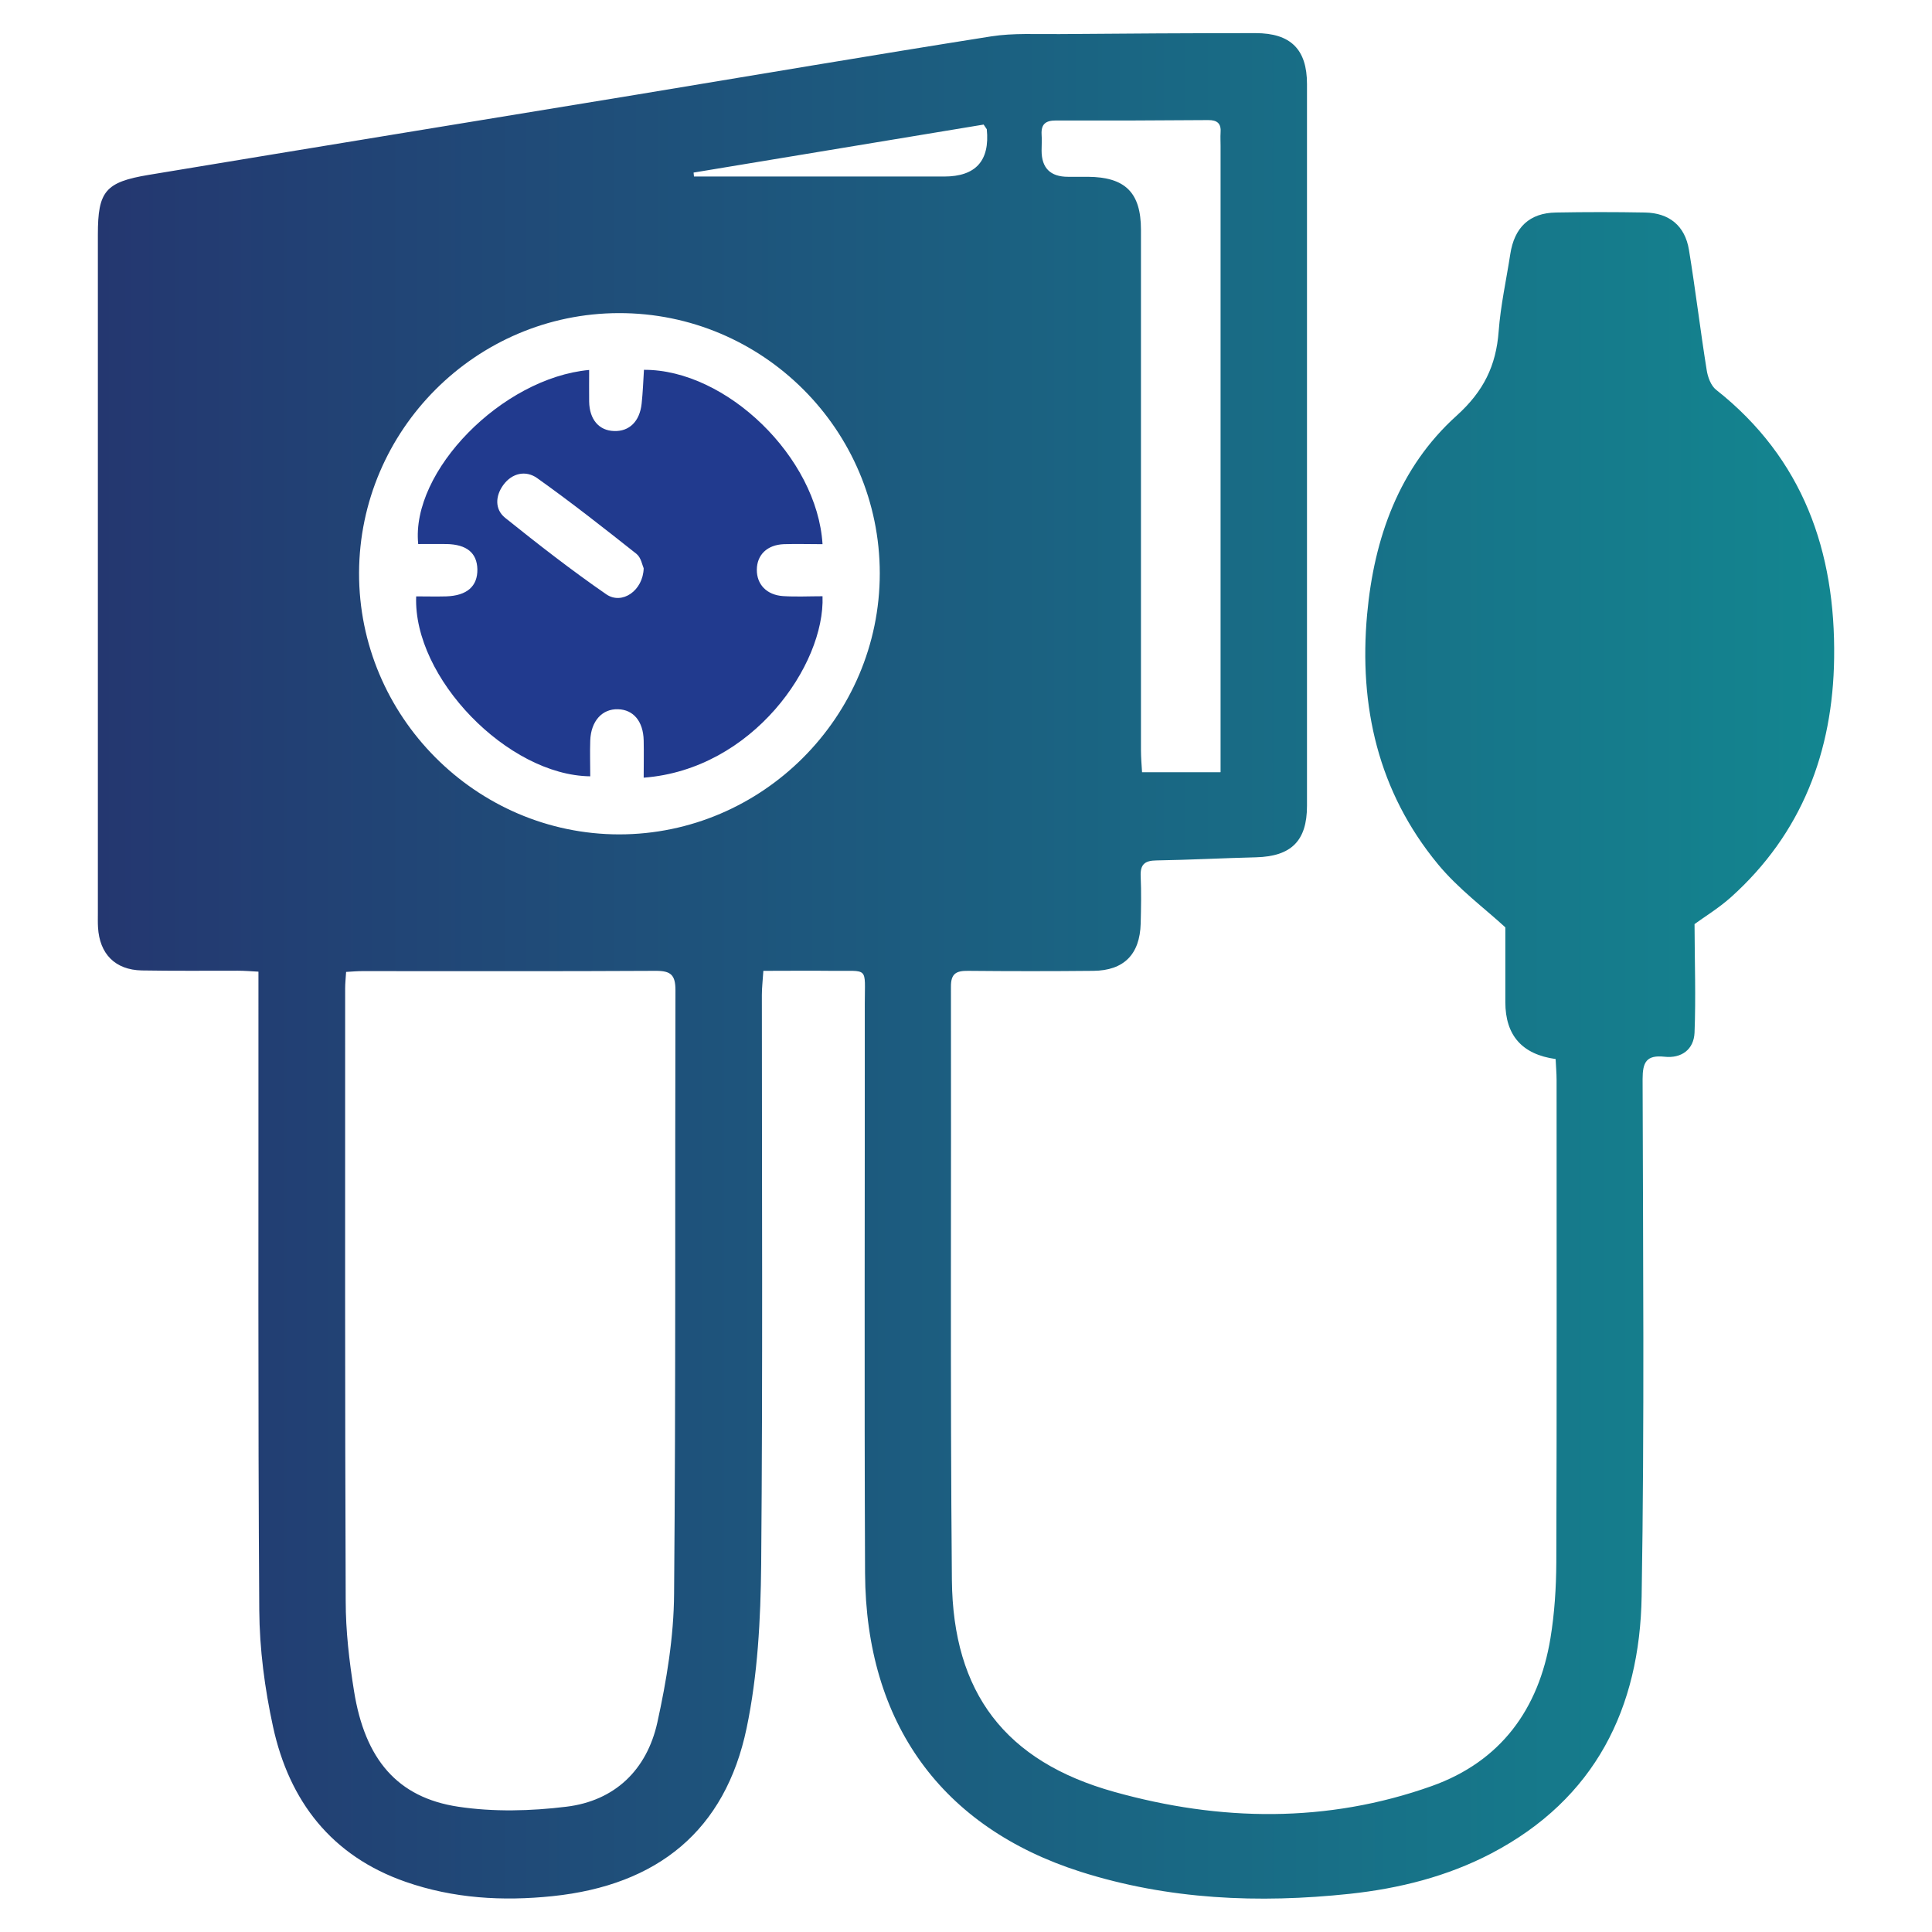 <?xml version="1.0" encoding="UTF-8"?><svg id="Laag_1" xmlns="http://www.w3.org/2000/svg" xmlns:xlink="http://www.w3.org/1999/xlink" viewBox="0 0 141.73 141.73"><defs><style>.cls-1{fill:#213a8e;}.cls-2{fill:url(#Nieuwe_verloopstaal_1);}</style><linearGradient id="Nieuwe_verloopstaal_1" x1="7.19" y1="70.87" x2="134.54" y2="70.87" gradientUnits="userSpaceOnUse"><stop offset="0" stop-color="#243770"/><stop offset="1" stop-color="#138690"/></linearGradient></defs><path class="cls-2" d="M114.12,77.69q-3.69-.51-3.69-4.18c0-1.8,0-3.59,0-5.48-1.51-1.39-3.46-2.83-4.95-4.64-4.38-5.31-5.8-11.58-5.19-18.32,.51-5.58,2.33-10.76,6.57-14.58,1.98-1.79,2.89-3.66,3.08-6.18,.14-1.89,.56-3.77,.85-5.65,.3-1.98,1.41-3.04,3.36-3.07,2.17-.04,4.35-.04,6.52,0,1.78,.03,2.94,.97,3.23,2.74,.48,2.93,.83,5.88,1.3,8.81,.08,.52,.31,1.16,.7,1.46,6.38,5.04,8.76,11.86,8.65,19.69-.09,6.85-2.37,12.86-7.57,17.53-.92,.82-1.99,1.47-2.67,1.97,.01,2.79,.1,5.38,0,7.96-.05,1.24-.96,1.91-2.21,1.77-1.33-.14-1.6,.41-1.6,1.65,.03,12.64,.14,25.28-.07,37.92-.13,8.22-3.41,14.87-11,18.86-3.26,1.71-6.79,2.59-10.42,2.98-6.68,.71-13.29,.43-19.74-1.62-10.19-3.25-15.75-10.9-15.81-21.9-.06-13.93-.01-27.85-.02-41.78,0-2.77,.33-2.38-2.4-2.41-1.63-.02-3.27,0-5.04,0-.04,.66-.11,1.21-.11,1.77,0,13.93,.07,27.85-.05,41.78-.04,4.01-.25,8.1-1.07,12.01-1.57,7.5-6.52,11.52-14.24,12.32-3.66,.38-7.27,.17-10.77-1.05-5.43-1.89-8.54-5.91-9.73-11.38-.61-2.8-.99-5.7-1.01-8.56-.1-14.99-.05-29.98-.06-44.97,0-.57,0-1.15,0-1.86-.56-.03-1.03-.07-1.51-.07-2.35,0-4.7,.02-7.05-.02-1.95-.04-3.1-1.21-3.21-3.17-.02-.35-.01-.71-.01-1.06,0-16.59,0-33.18,0-49.76,0-3.16,.54-3.84,3.72-4.37,11.94-1.98,23.88-3.93,35.82-5.89,8.66-1.43,17.31-2.9,25.98-4.27,1.65-.26,3.36-.15,5.04-.17,4.79-.04,9.58-.07,14.37-.07,2.58,0,3.77,1.2,3.77,3.73,0,17.65,0,35.3,0,52.96,0,2.57-1.16,3.7-3.73,3.77-2.44,.06-4.88,.19-7.32,.23-.86,.01-1.19,.3-1.15,1.17,.05,1.15,.03,2.31,0,3.46-.06,2.26-1.23,3.45-3.48,3.47-3.06,.03-6.12,.03-9.18,0-.88-.01-1.27,.2-1.26,1.18,.03,14.5-.06,29.01,.07,43.51,.08,8.27,3.91,13.31,11.91,15.54,7.75,2.17,15.61,2.31,23.3-.43,5.04-1.8,7.84-5.62,8.7-10.84,.3-1.83,.42-3.7,.43-5.56,.04-11.8,.02-23.6,.02-35.39,0-.52-.05-1.04-.07-1.53Zm-88.73-6.39c-.03,.49-.07,.84-.07,1.19,0,14.98-.02,29.96,.04,44.95,0,2.2,.26,4.43,.61,6.61,.8,5.01,3.18,7.82,7.65,8.49,2.59,.39,5.31,.32,7.92,0,3.57-.43,5.91-2.71,6.68-6.17,.68-3.09,1.21-6.29,1.23-9.45,.13-14.76,.06-29.52,.1-44.28,0-1.12-.34-1.42-1.43-1.42-7.18,.04-14.36,.02-21.55,.02-.35,0-.7,.03-1.19,.06Zm39.15-29.23c0-10.54-8.6-19.12-19.14-19.1-10.48,.02-19.02,8.57-19.06,19.05-.03,10.52,8.58,19.18,19.08,19.19,10.5,0,19.12-8.63,19.12-19.15Zm25,14.57v-1.81c0-14.72,0-29.43,0-44.15,0-.31-.02-.62,0-.93,.06-.69-.24-.95-.92-.94-3.72,.03-7.45,.04-11.17,.03-.72,0-1.08,.25-1.04,1.01,.03,.4,0,.8,0,1.2q0,1.92,1.94,1.92c.49,0,.98,0,1.46,0,2.73,.02,3.89,1.15,3.89,3.89,0,12.72,0,25.44,0,38.16,0,.56,.05,1.12,.08,1.63h5.74ZM72.15,9.14c-7.06,1.17-14.17,2.34-21.27,3.52l.03,.29c.7,0,1.41,0,2.11,0,5.41,0,10.82,0,16.24,0q3.48,0,3.13-3.47s-.05-.07-.23-.34Z"/><path class="cls-1" d="M60.34,39.92c-1,0-1.92-.03-2.84,0-1.22,.05-1.97,.78-1.98,1.87-.01,1.08,.72,1.86,1.93,1.94,.96,.06,1.93,.01,2.89,.01,.19,5.02-5.12,12.71-13.12,13.31,0-.92,.02-1.82,0-2.73-.03-1.4-.75-2.26-1.88-2.29-1.17-.04-1.99,.87-2.04,2.3-.03,.87,0,1.75,0,2.62-6.05-.07-13-7.23-12.77-13.2,.72,0,1.46,.02,2.2,0,1.53-.05,2.31-.74,2.29-1.99-.03-1.2-.78-1.82-2.26-1.85-.7-.01-1.4,0-2.08,0-.55-5.34,6.15-12.18,12.54-12.77,0,.78-.01,1.55,0,2.32,.02,1.31,.72,2.13,1.83,2.16,1.11,.04,1.88-.7,2.02-2.01,.09-.83,.12-1.66,.17-2.48,6.03-.03,12.71,6.41,13.1,12.79Zm-13.12,1.77c-.1-.22-.19-.79-.53-1.06-2.4-1.9-4.8-3.79-7.29-5.56-.82-.58-1.83-.38-2.48,.51-.59,.81-.63,1.79,.14,2.41,2.42,1.94,4.87,3.85,7.42,5.61,1.15,.79,2.7-.27,2.74-1.92Z"/></svg>